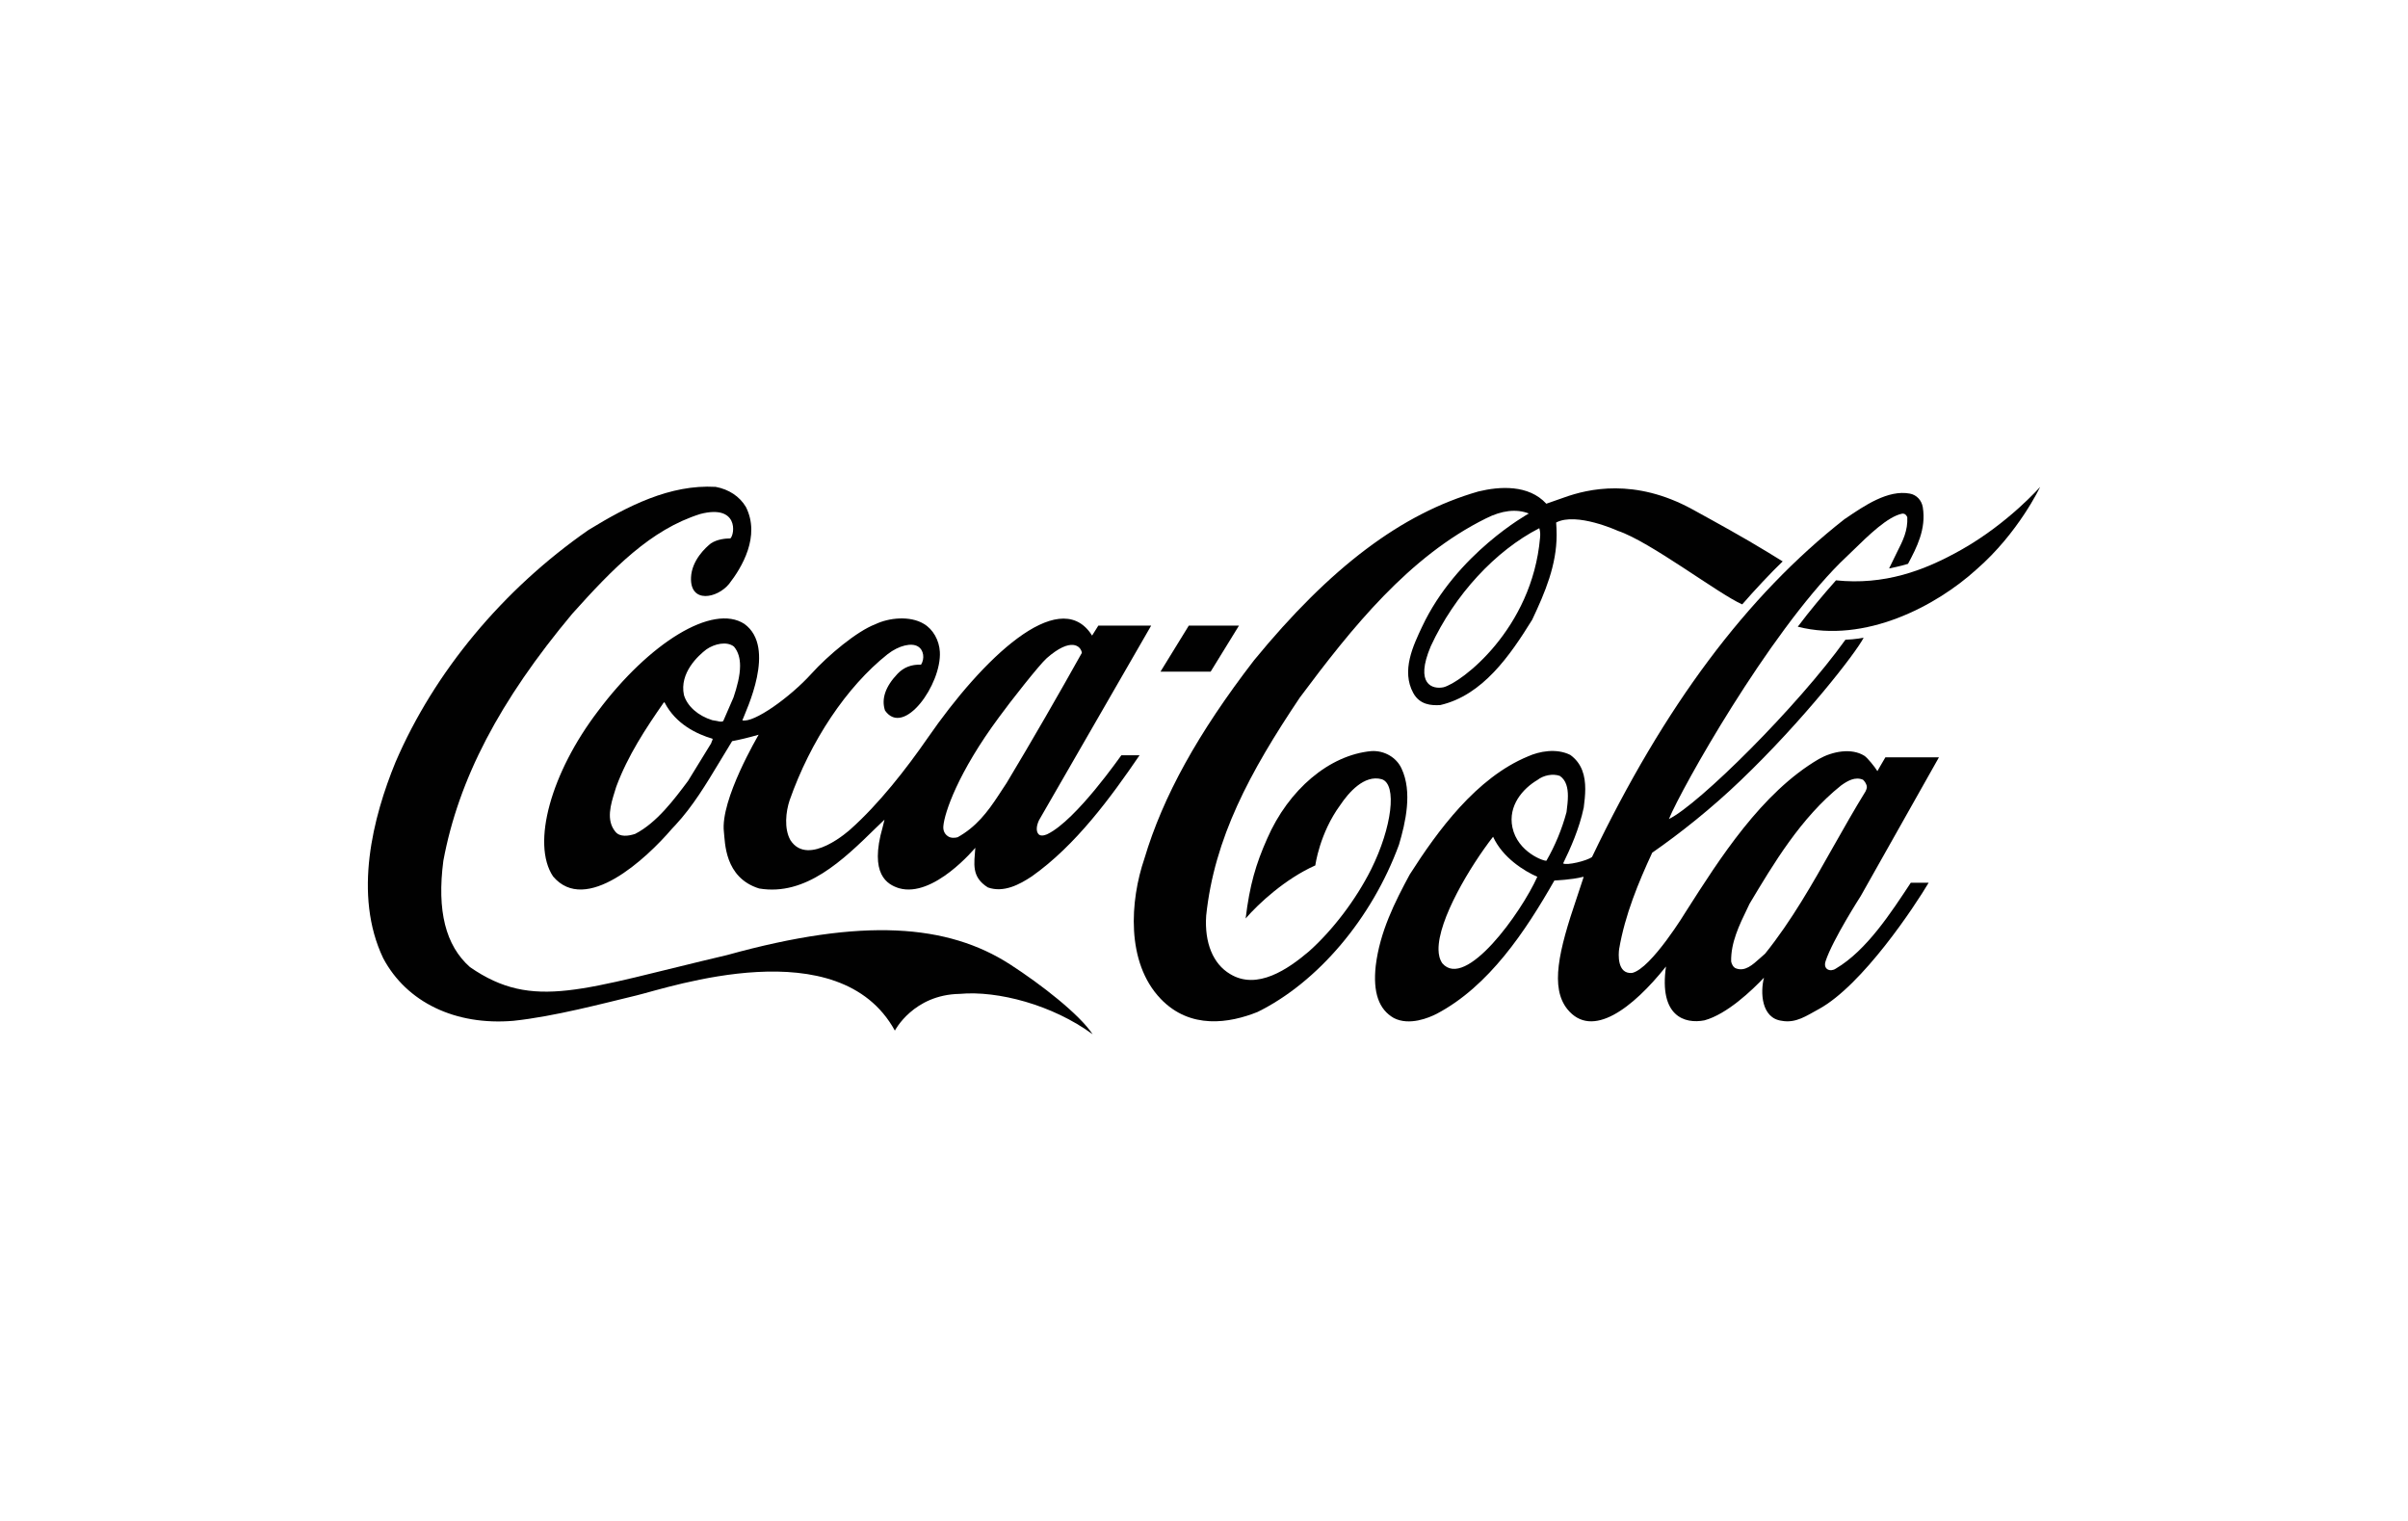 <?xml version="1.0" encoding="utf-8"?>
<!-- Generator: Adobe Illustrator 15.1.0, SVG Export Plug-In . SVG Version: 6.00 Build 0)  -->
<!DOCTYPE svg PUBLIC "-//W3C//DTD SVG 1.1//EN" "http://www.w3.org/Graphics/SVG/1.1/DTD/svg11.dtd">
<svg version="1.1" id="Layer_1" xmlns="http://www.w3.org/2000/svg" xmlns:xlink="http://www.w3.org/1999/xlink" x="0px" y="0px"
	 width="475px" height="300px" viewBox="0 0 475 300" enable-background="new 0 0 475 300" xml:space="preserve">
<g id="g3">
	<path id="path5" fill="#010101" d="M199.238,190.217c-12.275-7.906-28.933-9.294-55.798-1.841
		c-28.641,6.73-38.19,11.045-50.73,2.385c-4.817-4.256-6.545-11.105-5.255-20.974c2.991-16.085,11.076-31.565,25.436-48.736
		c8.016-8.932,15.451-16.598,25.269-19.676c7.524-1.931,6.821,3.982,5.911,4.828c-0.96,0-2.575,0.151-3.822,0.965
		c-1.013,0.785-3.791,3.32-3.94,6.73c-0.215,5.22,5.187,4.134,7.517,1.268c2.512-3.23,6.224-9.415,3.304-15.18
		c-1.224-2.052-3.339-3.47-5.964-3.953c-8.99-0.514-17.363,3.772-25.09,8.51c-16.898,11.739-30.417,28.005-38.065,45.811
		c-4.41,10.744-8.399,26.131-2.42,38.657c4.625,8.69,14.226,13.307,25.68,12.342c8.034-0.844,17.748-3.44,24.282-5.009
		c6.534-1.57,39.979-13.066,50.968,6.942c0,0,3.654-7.093,12.787-7.245c7.508-0.692,18.339,2.174,26.227,7.967
		C212.903,200.056,205.453,194.231,199.238,190.217L199.238,190.217z"/>
	<path id="path7" fill="#010101" d="M146.85,123.073c-6.255-4.104-18.828,3.742-28.898,17.201
		c-9.208,12.072-13.185,26.104-8.857,32.592c6.437,7.634,18.387-3.471,23.468-9.414l0.656-0.695
		c3.456-3.712,6.126-8.179,8.71-12.464c0,0,2.375-3.923,2.489-4.104c1.468-0.271,3.236-0.693,5.229-1.267
		c-0.028,0.09-7.623,12.856-6.848,19.192c0.241,1.934,0.057,8.994,6.951,11.137c9.189,1.54,16.526-5.583,22.999-11.921
		c0,0,1.103-1.055,1.727-1.657c-0.158,0.632-0.363,1.476-0.363,1.476c-2.69,9.355,0.936,11.318,3.204,12.042
		c6.855,1.994,15.045-7.966,15.071-7.966c-0.212,3.137-0.833,5.732,2.474,7.814c3.122,1.118,6.281-0.586,8.682-2.186
		c8.649-6.096,15.617-15.636,21.245-23.883h-3.59c-0.042,0-8.858,12.777-14.583,15.555c-0.009,0-1.05,0.535-1.651,0.112
		c-0.743-0.634-0.45-1.952,0.009-2.886c0.029-0.062,22.103-38.347,22.103-38.347h-10.422c0,0-1.139,1.841-1.231,1.962
		c-0.07-0.06-0.237-0.377-0.353-0.528c-6.457-8.933-21.08,4.807-32.089,20.74c-4.239,6.127-9.635,13.025-15.23,18.004
		c0,0-8.29,7.599-11.832,2.14c-1.294-2.294-0.896-5.647-0.166-7.85c4.124-11.739,11.23-22.394,19.316-28.822
		c2.283-1.779,4.764-2.294,5.996-1.54c1.173,0.695,1.362,2.414,0.62,3.591c-1.883-0.06-3.392,0.512-4.618,1.78
		c-2.417,2.535-3.256,4.98-2.488,7.273c3.732,5.311,11.175-5.191,10.815-11.588c-0.129-2.294-1.353-4.466-3.179-5.523
		c-2.722-1.629-6.874-1.207-9.561,0.092c-3.598,1.357-9.292,6.095-12.616,9.777c-4.185,4.618-11.361,9.748-13.605,9.173
		C147.165,140.122,153.227,127.72,146.85,123.073L146.85,123.073z M197.099,141.42c2.027-2.806,7.929-10.32,9.367-11.588
		c4.839-4.256,6.772-2.383,6.94-1.057c-4.516,8.087-9.845,17.352-14.856,25.682c0.01-0.03-1.568,2.384-1.568,2.384
		c-2.213,3.38-4.441,6.276-8.076,8.298c-0.518,0.152-1.373,0.212-1.941-0.211c-0.684-0.453-0.955-1.208-0.877-1.993
		C186.304,160.341,188.946,152.406,197.099,141.42L197.099,141.42z M140.399,146.279c0,0-0.091,0.272-0.135,0.362
		c-0.012,0-4.544,7.393-4.544,7.393c-2.735,3.652-6.151,8.24-10.42,10.442c-1.266,0.422-3.015,0.694-3.906-0.421
		c-1.89-2.264-0.916-5.402-0.125-7.937l0.28-0.906c2.269-6.156,5.869-11.589,9.373-16.628c0.043-0.03,0.142-0.06,0.177-0.06
		c0.008,0.03,0.022,0.03,0.028,0.091c2.199,4.224,6.321,6.185,9.405,7.091c0.018,0,0.038,0.03,0.038,0.091
		C140.569,145.887,140.519,146.008,140.399,146.279L140.399,146.279z M144.693,137.559c-0.02,0.06-2.019,4.646-2.019,4.646
		c-0.289,0.241-0.746,0.121-1.27,0l-0.897-0.152c-2.817-0.875-4.942-2.746-5.598-4.979c-0.904-4.346,2.808-7.756,4.444-8.992
		c1.57-1.087,4.01-1.661,5.426-0.544c0.874,1.027,1.205,2.354,1.205,3.803C145.985,133.303,145.38,135.506,144.693,137.559
		L144.693,137.559z"/>
	<path id="path9" fill="#010101" d="M276.454,151.56c-1.004-2.172-3.39-3.561-5.933-3.41c-8.256,0.755-16.332,7.544-20.572,17.292
		c-2.225,5.01-3.439,9.144-4.235,15.722c2.567-2.956,7.804-7.814,13.747-10.47c0,0,0.809-6.308,4.932-11.921
		c1.561-2.324,4.683-6.065,8.189-5.07c3.063,1.026,1.986,9.506-2.085,17.713c-3.013,6.036-7.623,12.074-12.288,16.237
		c-4.124,3.501-10.225,7.726-15.563,4.467c-3.362-1.991-5.078-6.157-4.715-11.528c1.606-15.239,8.543-28.216,18.471-43.002
		c10.236-13.731,21.52-27.824,36.719-35.339c3.101-1.569,5.972-1.931,8.454-0.965c0,0-14.269,7.846-21.071,22.362
		c-1.73,3.682-4.137,8.66-1.713,13.066c1.267,2.293,3.515,2.475,5.325,2.354c8.337-1.932,13.724-9.717,18.125-16.838
		c2.552-5.402,4.82-10.773,4.82-16.749c0-0.724-0.037-1.689-0.099-2.414c3.983-2.112,12.151,1.629,12.151,1.629
		c6.382,2.114,19.973,12.525,24.557,14.516c2.236-2.595,5.911-6.518,7.98-8.479l-2.995-1.841c-4.796-2.927-9.864-5.704-14.854-8.45
		c-11.33-6.186-20.553-4.014-25.248-2.323c-1.845,0.663-3.531,1.237-3.531,1.237c-3.483-3.802-9.196-3.441-13.406-2.414
		c-15.139,4.346-29.195,14.938-44.264,33.316c-11.079,14.395-17.951,26.828-21.613,39.11c-2.824,8.269-3.682,20.43,3.209,27.643
		c5.859,6.124,13.628,4.797,19.115,2.596c11.887-5.854,22.57-18.47,27.894-32.985C277.24,162.304,278.666,156.208,276.454,151.56
		L276.454,151.56z M303.787,106.083c-1.573,18.046-15.601,28.639-19.072,29.483c-2.103,0.422-5.692-0.513-2.488-8.086
		c4.718-10.201,12.774-18.861,21.417-23.298C303.854,104.937,303.849,105.418,303.787,106.083L303.787,106.083z"/>
	<path id="path11" fill="#010101" d="M386.998,108.375c-7.545,4.286-15.367,7.062-24.836,6.096
		c-2.624,2.958-5.179,6.005-7.534,9.144c13.29,3.38,27.379-4.134,35.236-11.285c8.313-7.213,12.574-16.295,12.574-16.295
		S396.208,103.155,386.998,108.375L386.998,108.375z"/>
	<polygon id="polygon13" fill="#010101" points="244.398,123.403 234.5,123.403 228.917,132.475 238.813,132.475 	"/>
	<path id="path15" fill="#010101" d="M362.123,191.058c-1.064,0.724-2.56,0.167-2.001-1.492c1.393-4.226,6.929-12.835,6.929-12.835
		l15.42-27.349h-10.563c-0.502,0.825-1.575,2.718-1.575,2.718c-0.489-0.813-1.95-2.624-2.552-3.015
		c-2.58-1.631-6.366-0.86-8.979,0.618c-11.355,6.641-19.641,19.759-26.175,29.99c0,0-6.879,11.372-10.697,12.218
		c-2.98,0.242-2.672-3.773-2.543-4.71c1.152-6.76,3.829-13.188,6.526-19.012c5.484-3.802,11.744-8.781,17.433-14.243
		c12.345-11.801,22.752-25.169,24.272-28.157c0,0-1.646,0.332-3.591,0.392c-9.497,13.248-28.932,32.502-34.823,35.369
		c2.609-6.277,19.474-36.244,33.825-50.578l2.258-2.174c3.491-3.41,7.109-6.91,9.93-7.484c0.298-0.03,0.682,0,1.013,0.695
		c0.125,2.655-0.863,4.617-1.997,6.85l-1.589,3.259c0,0,2.251-0.422,3.729-0.907c1.716-3.228,3.615-6.85,2.915-11.164
		c-0.233-1.389-1.238-2.445-2.552-2.686c-4.281-0.815-8.947,2.353-12.7,4.918l-0.152,0.09
		c-19.298,15.119-35.594,36.908-49.841,66.664c-1.033,0.783-5.022,1.72-5.701,1.267c1.407-2.896,3.179-6.79,4.065-11.016
		c0.153-1.207,0.296-2.443,0.296-3.65c0-2.598-0.624-5.041-2.951-6.731c-2.728-1.358-6.1-0.724-8.373,0.302
		c-10.184,4.225-17.795,14.667-23.288,23.267c-2.954,5.463-5.9,11.315-6.715,18.016c-0.575,5.25,0.595,8.63,3.58,10.32
		c3.07,1.568,6.934-0.062,8.451-0.845c10.318-5.433,17.526-16.326,23.208-26.285c0.226-0.029,3.329-0.12,5.675-0.724
		c0.031,0,0.045,0,0.097,0.031c-0.135,0.451-1.348,4.073-1.348,4.073c-3.601,10.562-5.267,17.744-1.865,21.998
		c4.861,6.007,12.909-0.21,19.456-8.419c-1.405,9.837,3.693,11.377,7.58,10.623c4.465-1.206,9.439-5.976,11.748-8.42
		c-0.741,2.866-0.539,7.998,3.521,8.511c2.783,0.514,4.867-1,7.277-2.299c8.647-4.708,18.997-20.396,21.685-24.932h-3.523
		C373.099,179.896,368.237,187.465,362.123,191.058L362.123,191.058z M284.511,190.007c-0.548-0.815-0.729-1.706-0.748-2.669
		c-0.105-5.918,6.261-16.515,10.755-22.287c0.009,0,0.009,0,0.009,0c1.883,4.124,6.148,6.774,8.722,7.891
		C300.052,180.064,289.087,195.317,284.511,190.007L284.511,190.007z M305.054,169.758c-0.305,0.212-5.682-1.599-6.722-6.579
		c-0.881-4.286,2.07-7.636,4.926-9.324c1.227-0.966,3.072-1.297,4.427-0.816c1.257,0.847,1.598,2.356,1.598,3.983
		c0,0.998-0.132,2.023-0.249,2.958c0,0-0.022,0.183-0.026,0.212C308.113,163.54,306.742,166.83,305.054,169.758L305.054,169.758z
		 M348.184,188.106c-0.004,0-1.02,0.904-1.02,0.904c-1.451,1.297-2.943,2.686-4.745,1.991c-0.498-0.181-0.849-0.844-0.933-1.358
		c-0.082-3.712,1.59-7.151,3.21-10.501l0.416-0.876c4.663-7.785,10.083-16.959,18.043-23.326c1.342-0.968,2.797-1.78,4.333-1.146
		c0.354,0.331,0.765,0.905,0.765,1.479c0,0.182-0.161,0.664-0.254,0.813c-2.223,3.593-4.341,7.365-6.399,10.985
		C357.576,174.224,353.401,181.616,348.184,188.106L348.184,188.106z"/>
</g>
</svg>
